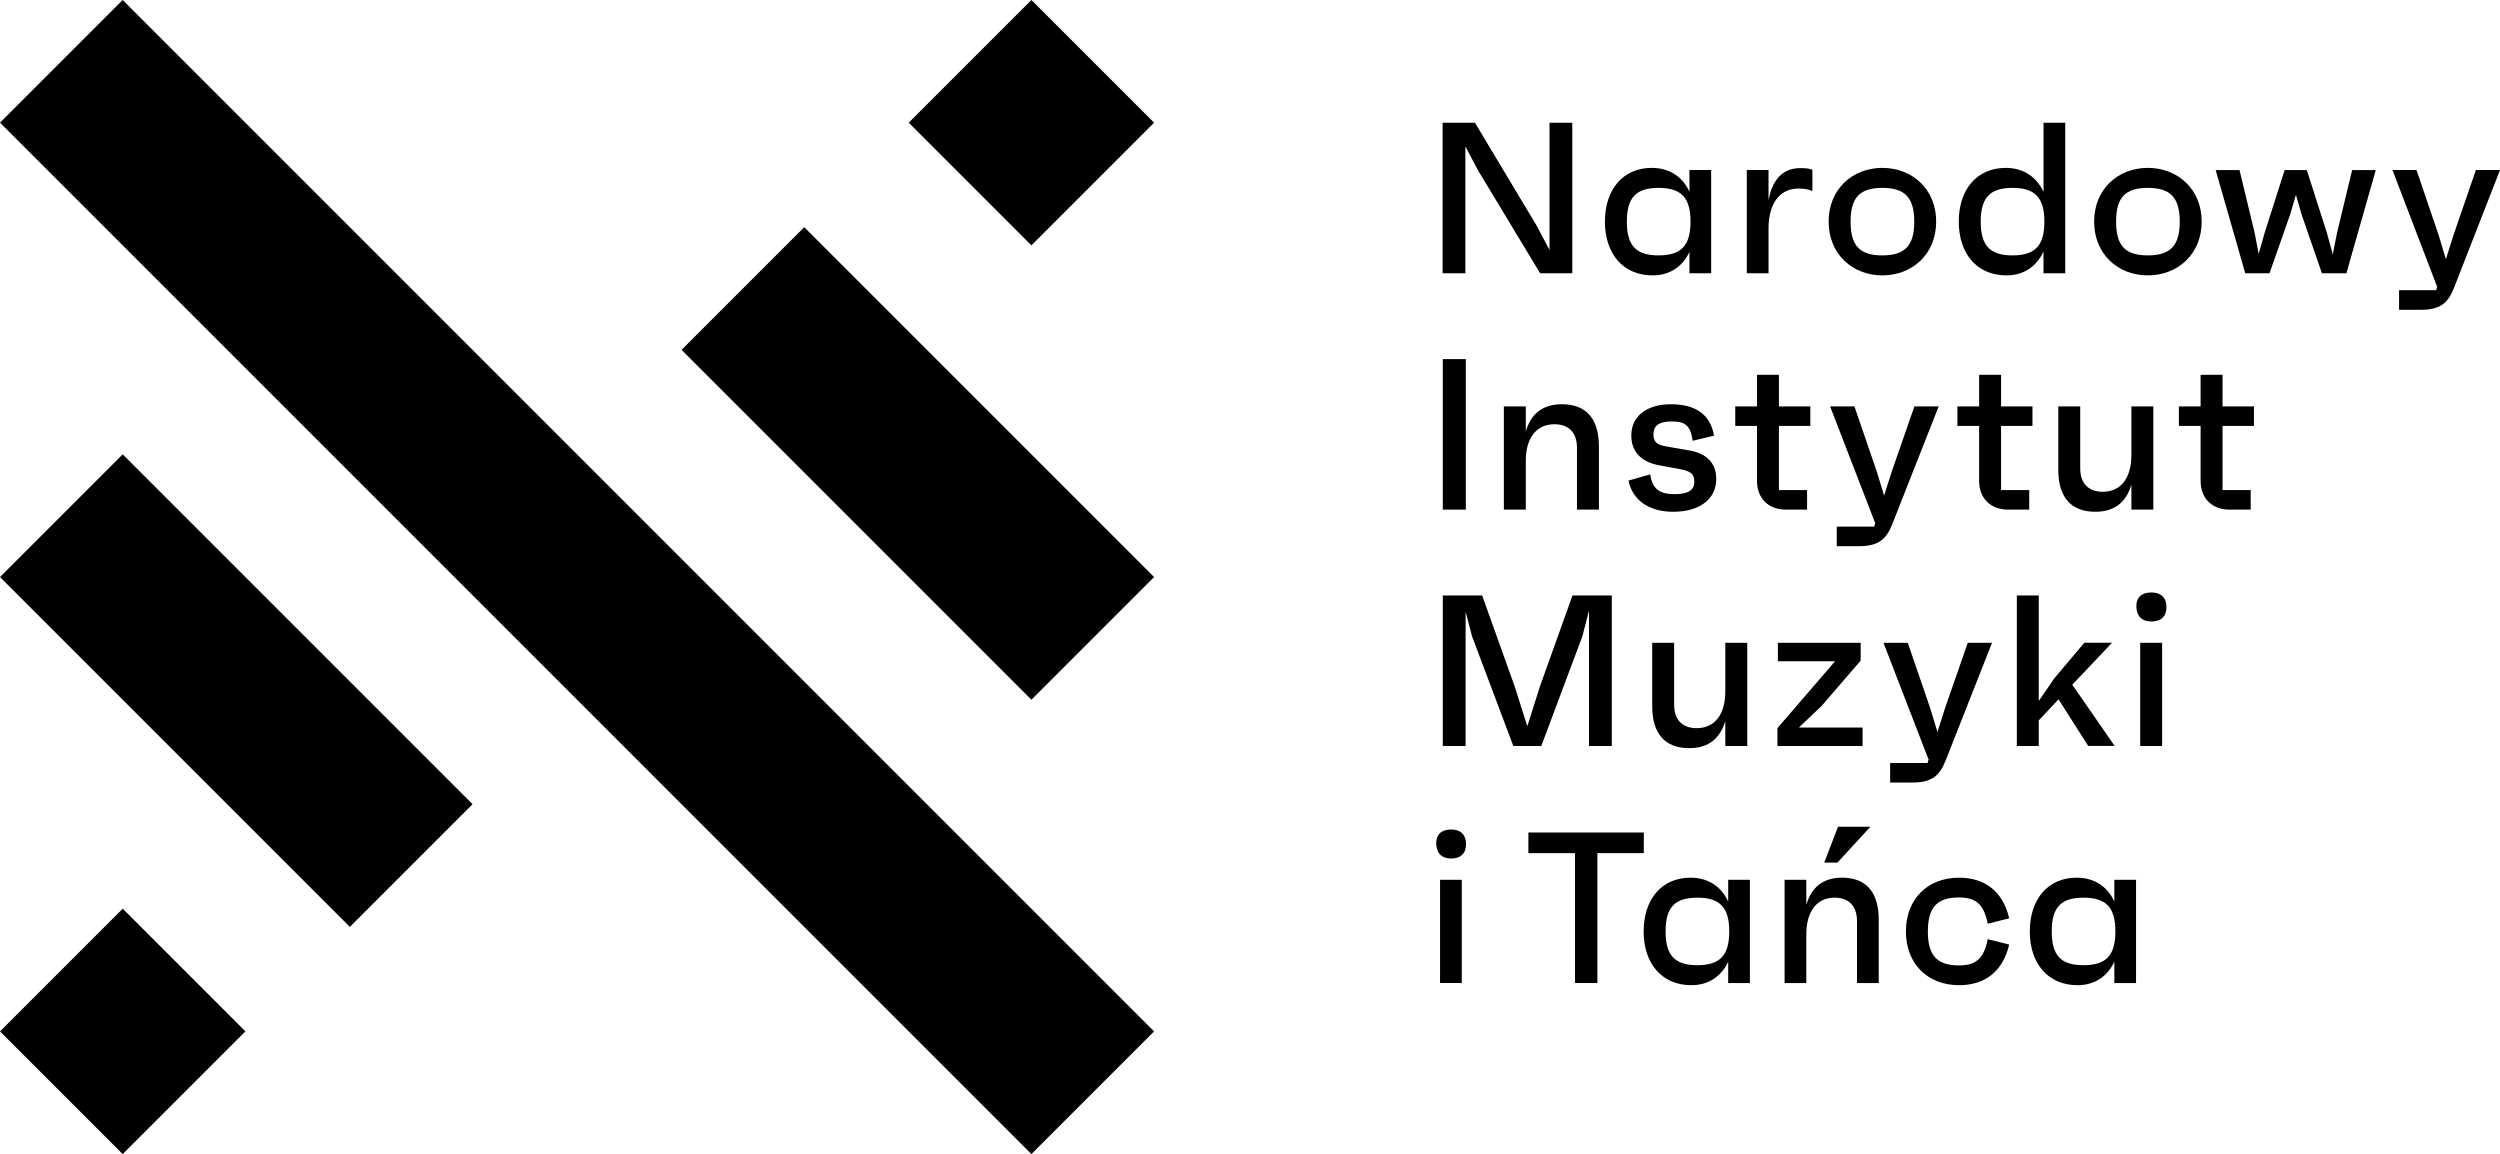 <?xml version="1.0" encoding="UTF-8"?>
<svg id="Layer_1" data-name="Layer 1" xmlns="http://www.w3.org/2000/svg" width="138.638" height="64" viewBox="0 0 138.638 64">
  <g>
    <path d="m87.191,6.806v8.347h-1.783l-3.448-5.712-.697-1.323v7.035h-1.263V6.806h1.795l3.401,5.676.733,1.383v-7.059h1.263Z"/>
    <path d="m94.893,9.429v5.724h-1.204v-1.181c-.39.823-1.098,1.3-2.043,1.3-1.629,0-2.645-1.192-2.645-2.981s1.004-2.981,2.598-2.981c.968,0,1.7.477,2.09,1.323v-1.204h1.204Zm-1.145,2.862c0-1.335-.519-1.872-1.771-1.872s-1.759.537-1.759,1.872.508,1.872,1.759,1.872,1.771-.537,1.771-1.872Z"/>
    <path d="m100.507,9.417v1.181c-.165-.071-.343-.143-.768-.143-1.074,0-1.665.87-1.665,2.218v2.48h-1.205v-5.724h1.205v1.669c.177-.918.626-1.776,1.759-1.776.248,0,.496.012.673.095Z"/>
    <path d="m107.371,12.291c0,1.812-1.335,2.981-2.988,2.981-1.641,0-2.975-1.169-2.975-2.981s1.334-2.981,2.975-2.981c1.653,0,2.988,1.168,2.988,2.981Zm-1.216,0c0-1.335-.519-1.872-1.771-1.872s-1.759.537-1.759,1.872.508,1.872,1.759,1.872,1.771-.537,1.771-1.872Z"/>
    <path d="m114.528,6.806v8.347h-1.205v-1.205c-.39.835-1.098,1.324-2.054,1.324-1.629,0-2.645-1.192-2.645-2.981s1.004-2.981,2.61-2.981c.968,0,1.7.489,2.09,1.335v-3.839h1.205Zm-1.157,5.485c0-1.335-.519-1.872-1.771-1.872-1.24,0-1.759.537-1.759,1.872s.519,1.872,1.759,1.872c1.252,0,1.771-.537,1.771-1.872Z"/>
    <path d="m122.094,12.291c0,1.812-1.335,2.981-2.988,2.981-1.641,0-2.975-1.169-2.975-2.981s1.334-2.981,2.975-2.981c1.653,0,2.988,1.168,2.988,2.981Zm-1.216,0c0-1.335-.519-1.872-1.771-1.872s-1.759.537-1.759,1.872.508,1.872,1.759,1.872,1.771-.537,1.771-1.872Z"/>
    <path d="m131.75,9.429l-1.63,5.724h-1.358l-1.134-3.279-.307-1.073-.318,1.085-1.146,3.268h-1.346l-1.641-5.724h1.323l.838,3.482.224,1.168.331-1.168,1.11-3.482h1.228l1.11,3.47.331,1.204.236-1.192.838-3.482h1.311Z"/>
    <path d="m138.638,9.429l-2.551,6.535c-.343.87-.791,1.216-1.83,1.216h-1.216v-1.085h2.054l.071-.239-.024.024-2.468-6.451h1.334l1.228,3.613.401,1.335.425-1.348,1.24-3.601h1.335Z"/>
    <path d="m80.011,19.914h1.276v8.347h-1.276v-8.347Z"/>
    <path d="m88.668,24.743v3.518h-1.217v-3.434c0-.858-.477-1.3-1.252-1.3-.966,0-1.586.716-1.586,2.039v2.695h-1.216v-5.724h1.216v1.383c.274-.918.882-1.503,2.003-1.503,1.348,0,2.051.811,2.051,2.325Z"/>
    <path d="m90.309,26.651l1.205-.345c.119.835.549,1.097,1.348,1.097.751,0,1.097-.215,1.097-.68,0-.429-.167-.597-.847-.716l-1.038-.191c-.918-.155-1.61-.644-1.61-1.669,0-1.061.847-1.729,2.194-1.729,1.335,0,2.182.537,2.397,1.741l-1.192.286c-.107-.906-.477-1.073-1.156-1.073-.692,0-1.014.227-1.014.704,0,.394.155.596.704.68l1.3.227c.894.155,1.478.656,1.478,1.574,0,1.121-.918,1.824-2.397,1.824-1.36,0-2.266-.68-2.469-1.729Z"/>
    <path d="m98.65,23.622v3.553h1.562v1.085h-1.192c-.954,0-1.586-.632-1.586-1.586v-3.053h-1.204v-1.085h1.204v-1.753h1.217v1.753h1.741v1.085h-1.741Z"/>
    <path d="m107.51,22.537l-2.575,6.535c-.346.87-.799,1.216-1.848,1.216h-1.228v-1.085h2.075l.071-.239-.024.024-2.492-6.451h1.348l1.24,3.613.406,1.335.429-1.348,1.252-3.601h1.348Z"/>
    <path d="m110.969,23.622v3.553h1.562v1.085h-1.192c-.954,0-1.586-.632-1.586-1.586v-3.053h-1.204v-1.085h1.204v-1.753h1.217v1.753h1.741v1.085h-1.741Z"/>
    <path d="m119.413,22.537v5.724h-1.216v-1.383c-.274.918-.882,1.502-2.003,1.502-1.348,0-2.051-.811-2.051-2.325v-3.518h1.216v3.434c0,.859.477,1.3,1.252,1.3.966,0,1.586-.715,1.586-2.039v-2.695h1.216Z"/>
    <path d="m123.251,23.622v3.553h1.562v1.085h-1.192c-.954,0-1.586-.632-1.586-1.586v-3.053h-1.204v-1.085h1.204v-1.753h1.217v1.753h1.741v1.085h-1.741Z"/>
    <path d="m89.383,33.022v8.347h-1.264v-7.512l-.369,1.431-2.278,6.082h-1.55l-2.289-6.082-.358-1.371v7.453h-1.264v-8.347h2.182l1.801,5.032.704,2.218.703-2.218,1.801-5.032h2.182Z"/>
    <path d="m96.893,35.645v5.724h-1.216v-1.383c-.274.918-.882,1.503-2.003,1.503-1.348,0-2.051-.811-2.051-2.325v-3.518h1.216v3.434c0,.858.477,1.3,1.252,1.3.966,0,1.586-.716,1.586-2.039v-2.695h1.216Z"/>
    <path d="m103.29,40.343v1.025h-4.722v-.99l3.196-3.708h-3.172v-1.025h4.591v.99l-2.158,2.504-1.264,1.205h3.529Z"/>
    <path d="m110.469,35.645l-2.575,6.535c-.346.87-.799,1.216-1.848,1.216h-1.228v-1.085h2.075l.071-.238-.024.024-2.492-6.451h1.348l1.24,3.613.406,1.335.429-1.348,1.252-3.601h1.348Z"/>
    <path d="m114.157,38.781l-1.097,1.168v1.419h-1.216v-8.347h1.216v5.854l.858-1.252,1.669-1.979h1.538l-2.206,2.325,2.349,3.398h-1.466l-1.646-2.587Z"/>
    <path d="m118.47,33.642c-.012-.512.298-.787.835-.787.525,0,.823.274.835.787.012.525-.286.823-.835.823-.524,0-.823-.298-.835-.823Zm.215,2.003h1.216v5.724h-1.216v-5.724Z"/>
    <path d="m79.646,46.787c-.012-.512.295-.787.826-.787.519,0,.815.274.827.787.012.525-.284.823-.827.823-.519,0-.815-.298-.826-.823Zm.212,2.003h1.205v5.724h-1.205v-5.724Z"/>
    <path d="m91.157,47.312h-2.574v7.202h-1.24v-7.202h-2.586v-1.145h6.4v1.145Z"/>
    <path d="m97.041,48.791v5.724h-1.204v-1.181c-.39.823-1.098,1.3-2.043,1.3-1.629,0-2.645-1.192-2.645-2.981s1.004-2.981,2.598-2.981c.968,0,1.7.477,2.09,1.323v-1.204h1.204Zm-1.145,2.862c0-1.335-.519-1.872-1.771-1.872s-1.759.537-1.759,1.872.508,1.872,1.759,1.872,1.771-.537,1.771-1.872Z"/>
    <path d="m104.185,50.997v3.518h-1.205v-3.434c0-.859-.473-1.3-1.24-1.3-.956,0-1.57.715-1.57,2.039v2.695h-1.205v-5.724h1.205v1.383c.272-.918.874-1.503,1.984-1.503,1.335,0,2.031.811,2.031,2.325Zm-2.291-3.16h-.732l.767-1.991h1.795l-1.83,1.991Z"/>
    <path d="m110.228,52.082l1.192.298c-.366,1.574-1.44,2.254-2.775,2.254-1.759,0-2.952-1.192-2.952-2.981s1.192-2.981,2.952-2.981c1.37,0,2.421.715,2.775,2.254l-1.192.298c-.213-1.109-.685-1.455-1.594-1.455-1.216,0-1.724.549-1.724,1.884s.508,1.884,1.724,1.884c.909,0,1.381-.346,1.594-1.455Z"/>
    <path d="m118.455,48.791v5.724h-1.204v-1.181c-.39.823-1.098,1.3-2.043,1.3-1.629,0-2.645-1.192-2.645-2.981s1.004-2.981,2.598-2.981c.968,0,1.7.477,2.09,1.323v-1.204h1.204Zm-1.145,2.862c0-1.335-.519-1.872-1.771-1.872s-1.759.537-1.759,1.872.508,1.872,1.759,1.872,1.771-.537,1.771-1.872Z"/>
  </g>
  <g>
    <polygon points=".253 6.551 .001 6.803 .253 7.055 56.944 63.747 57.197 63.999 57.449 63.747 63.748 57.448 64 57.196 63.748 56.944 7.056 .252 6.804 0 6.552 .252 .253 6.551"/>
    <rect x="46.087" y="11.982" width="9.622" height="27.438" transform="translate(-3.266 43.518) rotate(-45)"/>
    <rect x="8.292" y="24.58" width="9.622" height="27.438" transform="translate(-23.244 20.483) rotate(-45)"/>
    <rect x="52.386" y="1.993" width="9.622" height="9.622" transform="translate(11.942 42.437) rotate(-45)"/>
    <rect x="1.993" y="52.386" width="9.622" height="9.622" transform="translate(-38.451 21.563) rotate(-45)"/>
  </g>
</svg>